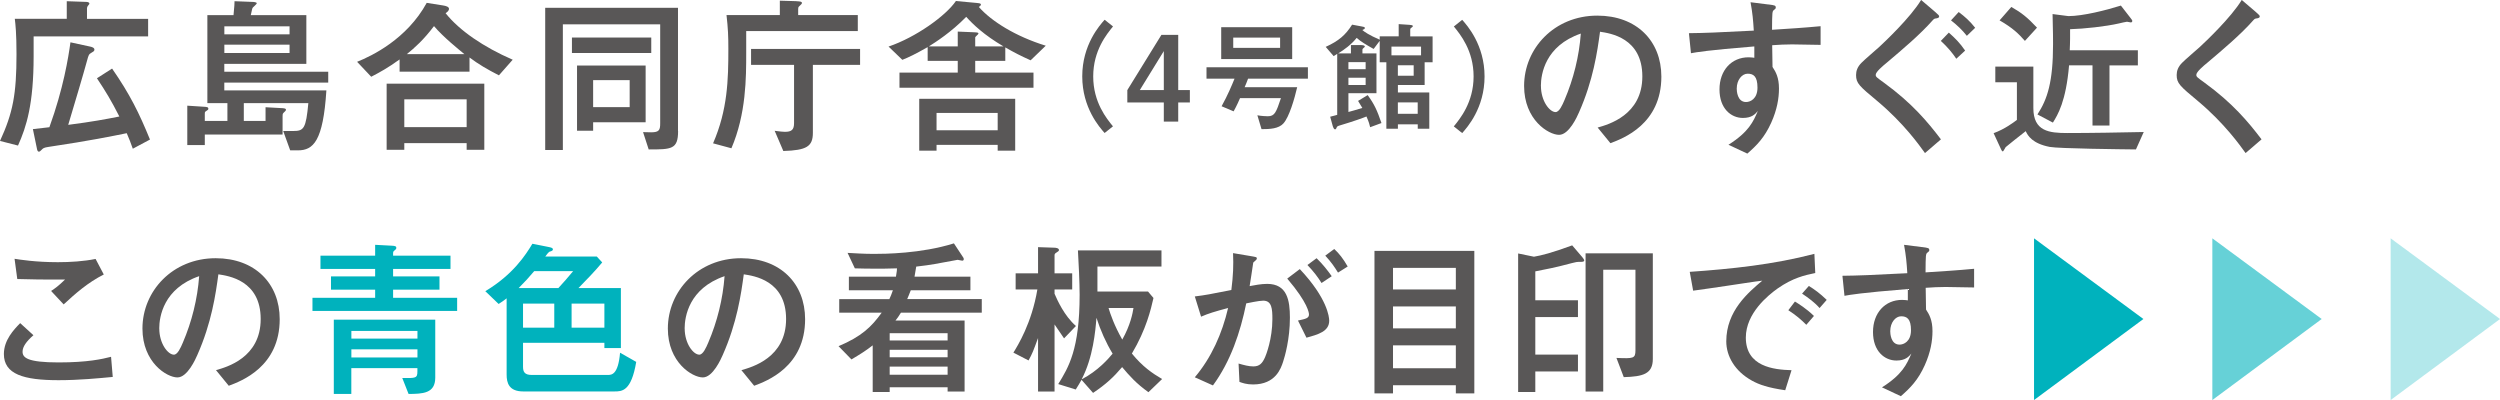 <?xml version="1.0" encoding="UTF-8"?><svg id="_レイヤー_2" xmlns="http://www.w3.org/2000/svg" viewBox="0 0 515.27 82.45"><defs><style>.cls-1,.cls-2,.cls-3,.cls-4{stroke-width:0px;}.cls-1,.cls-2,.cls-4{fill:#00b2bd;}.cls-2{opacity:.6;}.cls-3{fill:#595757;}.cls-4{opacity:.3;}</style></defs><g id="_レイヤー_1-2"><path class="cls-3" d="m13.76.25l3.99.14c.25,0,.67.07.67.35,0,.14-.07.14-.35.52-.1.14-.14.35-.14.49v2.14h12.6v3.61H6.93v4.09c0,9.84-1.47,14.53-3.22,18.41l-3.71-.95c2.66-5.78,3.4-9.62,3.4-17.89,0-4.27-.21-6.16-.35-7.28h10.71V.25Zm13.62,30.42c-.38-1.12-.84-2.24-1.26-3.22-2.91.59-7.49,1.54-16.14,2.83-.95.14-1.12.28-1.44.63-.21.21-.35.35-.53.35-.25,0-.35-.31-.42-.73l-.81-3.92c.95-.11,2.56-.28,3.4-.39,2.87-7.91,3.92-14.39,4.34-17.5l4.06.88c.31.07.88.21.88.63,0,.32-.25.42-.6.63-.56.28-.63.59-.88,1.5-.81,2.98-2.59,8.93-3.92,13.37,4.9-.63,7.74-1.16,10.54-1.72-1.72-3.36-2.73-5.04-4.62-7.88l3.12-2c3.68,5.29,5.6,9.21,7.81,14.63l-3.54,1.89Z"/><path class="cls-3" d="m48.13,3.12c.18-2.03.21-2.24.21-2.87l3.64.14c.21,0,.94.04.94.28,0,.21-.8.81-.88.98-.1.21-.28,1.26-.35,1.47h11.45v10.05h-16.91v1.61h21.42v2.24h-21.42v1.61h21.04c-.67,10.5-2.7,12.36-5.88,12.36h-1.58l-1.44-3.99h2.1c2.17,0,2.59-.53,3.08-5.74h-13.3v3.67h4.48v-2.83l3.05.17c.81.03,1.16.07,1.16.38,0,.14-.28.39-.53.63-.17.18-.17.38-.17.7v3.75h-16.03v2.17h-3.61v-8.12l3.26.21c.77.04,1.08.07,1.08.42,0,.21-.1.25-.52.53-.21.14-.21.21-.21.49v1.5h4.66v-3.67h-4.13V3.12h5.39Zm11.55,2.31h-13.44v1.64h13.44v-1.64Zm0,3.78h-13.44v1.72h13.44v-1.72Z"/><path class="cls-3" d="m96.78,14.77h-14.42v-2.52c-2.42,1.75-4.1,2.66-5.85,3.57l-2.91-3.08c3.08-1.23,10.26-4.69,14.35-12.15l3.29.52c.74.1,1.3.32,1.3.7,0,.46-.46.74-.7.91,2.87,3.61,7.88,7,13.83,9.59l-2.84,3.22c-2.45-1.26-4.2-2.28-6.06-3.68v2.91Zm-.6,16.1v-1.37h-12.85v1.37h-3.64v-13.62h20.13v13.62h-3.64Zm0-4.66v-5.74h-12.85v5.74h12.85Zm-.46-15.05c-1.15-.95-4.34-3.5-6.27-5.78-2.14,2.84-3.99,4.48-5.6,5.78h11.87Z"/><path class="cls-3" d="m139.76,27.02c0,3.78-1.37,3.78-6.06,3.78l-1.16-3.57c.38,0,1.37.04,1.68.04,1.65,0,1.85-.49,1.85-1.85V5.01h-20.06v25.9h-3.64V1.61h27.37v25.41Zm-21.88-19.29h16.35v3.19h-16.35v-3.19Zm1.05,19.22v-13.44h14.14v11.69h-10.82v1.75h-3.33Zm10.85-4.87v-5.57h-7.53v5.57h7.53Z"/><path class="cls-3" d="m164.12.25c.77.04,1.16.07,1.16.35,0,.17-.04.21-.52.66-.25.18-.25.42-.25.63v1.22h12.29v3.29h-23v4.52c0,5.08,0,12.53-3.05,19.64l-3.78-1.02c3.01-6.93,3.15-13.13,3.15-19.46,0-2.66-.07-4.24-.38-6.97h10.99V.14l3.4.1Zm-4.45,26.71c1.19.14,1.58.21,2.1.21,1.37,0,1.89-.42,1.89-1.79v-12.01h-8.86v-3.29h22.47v3.29h-9.73v14c0,2.8-1.26,3.61-6.09,3.75l-1.79-4.17Z"/><path class="cls-3" d="m183.16,9.59c5.57-1.89,11.76-6.3,13.86-9.38l4.2.39c.6.07.95.07.95.35,0,.17-.21.35-.42.49,2.59,2.94,7.56,6.06,13.79,7.98l-3.12,3.01c-2.03-.91-3.4-1.61-5.22-2.66v2.77h-6.2v2.42h12.01v3.12h-27.62v-3.12h12.01v-2.42h-6.2v-2.83c-2.52,1.43-3.89,2.1-5.22,2.62l-2.84-2.73Zm22.47,21.46v-1.19h-12.6v1.19h-3.57v-10.68h19.78v10.68h-3.61Zm1.19-21.49c-3.96-2.31-6.34-4.59-7.67-6.09-3.15,3.22-6.37,5.25-7.7,6.09h5.95v-3.05l3.36.14c.74.04.91.07.91.28,0,.14-.67.63-.67.77v1.86h5.81Zm-1.19,13.72h-12.6v3.57h12.6v-3.57Z"/><path class="cls-3" d="m229.39,5.46c-1.27,1.57-4.07,4.93-4.07,10.29s2.79,8.72,4.07,10.29l-1.72,1.37c-1.03-1.15-4.61-5.17-4.61-11.67s3.58-10.51,4.61-11.67l1.72,1.37Z"/><path class="cls-3" d="m242.84,18.57h2.4v2.55h-2.4v3.95h-2.97v-3.95h-7.52v-2.55l7.03-11.39h3.46v11.39Zm-2.97,0v-8.04l-4.95,8.04h4.95Z"/><path class="cls-3" d="m259.15,23.76c.86.17,1.91.2,2.16.2,1.42,0,1.72-.81,2.7-3.73h-8.43c-.17.37-.61,1.45-1.32,2.72l-2.48-1.05c1.27-2.3,2.08-4.24,2.67-5.69h-5.78v-2.35h20.9v2.35h-12.33c-.25.69-.51,1.3-.71,1.76h10.83c-.54,2.35-1.64,6.15-2.84,7.47-1,1.1-2.79,1.18-4.51,1.18l-.86-2.87Zm-7.45-18.16h14.63v6.57h-14.63v-6.57Zm2.48,4.26h9.66v-2.11h-9.66v2.11Z"/><path class="cls-3" d="m284.36,7.49h3.92v-2.52l2.23.15c.39.03.69.07.69.25,0,.1-.05.15-.12.2-.32.22-.42.32-.42.51v1.42h4.61v5.34h-1.64v4.68h-5.51v1.54h6.47v7.47h-2.38v-.91h-4.09v.91h-2.38v-13.7h-1.37v-4.41l-1.25,1.67c-1.4-.78-2.67-1.52-3.5-2.28-1.13,1.4-2.55,2.43-3.8,3.19h2.62v-1.71h1.98c.39,0,.88.05.88.29,0,.1-.12.2-.27.32-.15.12-.22.2-.22.37v.73h2.89v8.21h-5.78v3.87c.71-.2,1.74-.47,2.87-.83-.2-.34-.47-.76-.88-1.45l1.98-1.2c1.42,1.96,1.96,3.19,2.84,5.76l-2.33.86c-.1-.47-.27-1.1-.76-2.21-.71.29-2.43.93-5.64,1.89-.39.12-.42.17-.61.61-.05.1-.12.15-.22.15-.25,0-.42-.47-.47-.64l-.54-1.96c.1-.03,1.3-.37,1.45-.39v-12.57c-.42.29-.51.34-.73.47l-1.64-1.91c2.67-1.22,4.09-2.43,5.44-4.58l1.98.37c.49.1.64.1.64.32,0,.2-.12.25-.51.42.42.37,1.4,1.05,3.58,1.99v-.66Zm-6.44,5.32v1.45h3.55v-1.45h-3.55Zm0,3.21v1.5h3.55v-1.5h-3.55Zm14.97-6.42h-6.1v1.81h6.1v-1.81Zm-1.52,3.85h-3.26v2.16h3.26v-2.16Zm.83,7.65h-4.09v2.35h4.09v-2.35Z"/><path class="cls-3" d="m299.65,26.04c1.27-1.57,4.07-4.93,4.07-10.29s-2.79-8.72-4.07-10.29l1.72-1.37c1.03,1.15,4.61,5.17,4.61,11.67s-3.58,10.51-4.61,11.67l-1.72-1.37Z"/><path class="cls-3" d="m329.29,26.29c2.21-.63,9.21-2.56,9.21-10.54s-6.65-8.89-8.72-9.21c-.56,4.13-1.4,10.01-4.34,16.63-.35.8-2.03,4.62-4.1,4.62-2.17,0-7.21-3.08-7.21-10.08,0-7.7,6.2-14.49,15.09-14.49,8.09,0,13.2,5.21,13.2,12.57,0,9.8-7.88,12.74-10.5,13.72l-2.63-3.22Zm-11.69-8.58c0,3.12,1.79,5.39,3.01,5.39.77,0,1.4-1.43,1.85-2.49,1.86-4.34,3.01-9,3.36-13.69-7.35,2.52-8.23,8.37-8.23,10.78Z"/><path class="cls-3" d="m364.46.91c1.37.18,1.54.21,1.54.67,0,.17-.11.28-.35.46-.39.28-.39.42-.42,4.1,3.36-.21,6.65-.42,10.01-.74v3.85c-1.23-.04-5.11-.1-5.88-.1-1.44,0-2.66.07-4.1.17l.07,4.48c.67,1.02,1.33,2.17,1.33,4.45,0,2-.39,4.34-1.58,7-1.4,3.12-3.01,4.72-4.94,6.41l-3.89-1.82c4.2-2.66,5.11-4.76,6.06-6.97-.52.63-1.23,1.44-3.08,1.44-2.45,0-4.83-1.93-4.83-5.88s2.49-6.62,5.99-6.62c.56,0,.94.07,1.19.1v-2.34c-9.87.8-11.9,1.19-13.06,1.4l-.42-4.13c3.36-.04,5.85-.14,13.37-.53-.14-2.24-.25-3.54-.67-5.85l3.64.46Zm-6.51,17.29c0,.52.1,2.83,1.93,2.83.84,0,2.35-.63,2.35-2.97s-.84-2.87-2.03-2.87-2.24,1.33-2.24,3.01Z"/><path class="cls-3" d="m396.77,31.57c-1.16-1.61-4.38-6.16-9.77-10.68-3.78-3.15-4.45-3.71-4.45-5.43,0-.84.28-1.68,1.12-2.52.49-.53,3.12-2.77,3.68-3.29,1.02-.94,6.41-6.02,8.61-9.66l2.87,2.45c.77.67.84.74.84.98,0,.14-.14.28-.49.35-.49.07-.52.07-.81.38-2.62,2.97-6.16,5.95-9.42,8.71-.94.77-2.35,1.96-2.35,2.56,0,.42.18.52,1.68,1.61,5.78,4.2,9.03,8.09,11.76,11.69l-3.29,2.83Zm6.44-19.46c-.81-1.19-1.68-2.28-3.19-3.68l1.65-1.71c1.33,1.19,2.28,2.13,3.36,3.71l-1.82,1.68Zm2.17-4.73c-.98-1.23-1.93-2.13-3.26-3.18l1.58-1.72c1.23.91,2.27,1.82,3.4,3.25l-1.71,1.65Z"/><path class="cls-3" d="m440.24,30.8c-2.87-.03-15.86-.17-17.78-.52-3.57-.7-4.52-2.31-4.94-3.25-.67.52-4.06,3.19-4.13,3.29-.1.1-.45.88-.59.88-.1,0-.18,0-.46-.63l-1.44-3.12c2.31-.84,4.1-2.21,4.8-2.73v-7.77h-4.45v-3.22h7.84v8.54c0,4.8,3.26,5.15,7,5.15,4.9,0,10.92-.11,15.75-.21l-1.61,3.6Zm-25.69-29.37c2.1,1.19,3.33,2.17,5.29,4.27l-2.49,2.73c-1.29-1.47-2.49-2.66-5.22-4.23l2.42-2.77Zm16.73,12.04h-4.83c-.63,7.46-2.35,10.22-3.33,11.8l-3.19-1.68c2.07-3.15,3.22-6.72,3.22-14.49,0-.38,0-2.94-.1-6.2l3.26.42c3.01,0,7.84-1.23,10.82-2.17l1.96,2.52c.35.46.39.49.39.67,0,.25-.21.28-.32.28s-.67-.14-.77-.14c-.14,0-1.4.28-1.65.35-2.73.63-7.28,1.12-10.08,1.19v1.96c0,.91-.04,1.4-.07,2.38h14.04v3.12h-5.85v12.39h-3.5v-12.39Z"/><path class="cls-3" d="m462.85,31.57c-1.16-1.61-4.38-6.16-9.77-10.68-3.78-3.15-4.45-3.71-4.45-5.43,0-.84.28-1.68,1.12-2.52.49-.53,3.12-2.77,3.68-3.29,1.02-.94,6.41-6.02,8.61-9.66l2.87,2.45c.77.67.84.74.84.98,0,.14-.14.28-.49.35-.49.07-.52.07-.81.38-2.62,2.97-6.16,5.95-9.42,8.71-.94.77-2.35,1.96-2.35,2.56,0,.42.18.52,1.68,1.61,5.78,4.2,9.03,8.09,11.76,11.69l-3.29,2.83Z"/><path class="cls-3" d="m23.24,77.69c-2.98.28-6.93.67-11.17.67-7.21,0-11.27-1.23-11.27-5.39,0-2.87,2.03-5.01,3.36-6.37l2.73,2.49c-1.47,1.29-2.24,2.38-2.24,3.4,0,1.22.98,2.21,7.42,2.21,6.02,0,9-.7,10.82-1.16l.35,4.17Zm-1.86-21.11c-3.26,1.65-5.81,3.89-8.26,6.16l-2.59-2.77c.81-.53,1.51-1.02,2.87-2.35-5.53,0-5.6,0-9.84-.11l-.56-4.17c1.09.17,4.34.7,8.93.7,2.52,0,5.32-.17,7.77-.67l1.68,3.19Z"/><path class="cls-3" d="m44.52,76.29c2.21-.63,9.21-2.56,9.21-10.54s-6.65-8.89-8.72-9.21c-.56,4.13-1.4,10.01-4.34,16.63-.35.8-2.03,4.62-4.1,4.62-2.17,0-7.21-3.08-7.21-10.08,0-7.7,6.2-14.49,15.09-14.49,8.09,0,13.2,5.21,13.2,12.57,0,9.8-7.88,12.74-10.5,13.72l-2.63-3.22Zm-11.69-8.58c0,3.12,1.79,5.39,3.01,5.39.77,0,1.4-1.43,1.85-2.49,1.86-4.34,3.01-9,3.36-13.69-7.35,2.52-8.23,8.37-8.23,10.78Z"/><path class="cls-1" d="m68.22,59.7v-2.73h9.1v-1.54h-11.27v-2.73h11.27v-2.24l3.43.18c.73.03.94.14.94.46,0,.24-.25.42-.46.59-.17.14-.21.28-.21.42v.59h11.83v2.73h-11.83v1.54h9.56v2.73h-9.56v1.68h13.2v2.7h-29.82v-2.7h12.92v-1.68h-9.1Zm21.49,6.2v11.94c0,3.29-2.63,3.33-5.5,3.36l-1.3-3.29c2.8.04,3.12.04,3.12-1.37v-.67h-13.62v5.32h-3.61v-15.3h20.9Zm-17.29,3.89h13.62v-1.58h-13.62v1.58Zm0,2.21v1.68h13.62v-1.68h-13.62Z"/><path class="cls-1" d="m100.03,60.01c5.71-3.4,8.33-7.49,9.7-9.77l3.5.7c.28.07.73.14.73.46,0,.25-.25.35-.73.49-.31.24-.53.56-.84.98h10.61l1.12,1.22c-1.54,1.86-3.22,3.57-4.9,5.29h8.75v12.36h-3.4v-1.08h-16.77v4.94c0,1.02.31,1.68,1.79,1.68h15.65c.8,0,2.17,0,2.56-4.58l3.33,1.89c-1.02,6.09-2.94,6.09-4.52,6.09h-18.76c-2.98,0-3.43-1.79-3.43-3.47v-15.72c-.59.46-1.08.81-1.65,1.16l-2.73-2.62Zm15.05-.63c.98-1.05,2.07-2.31,3.05-3.5h-8.02c-1.16,1.37-1.89,2.17-3.22,3.5h8.19Zm-7.28,3.19v4.97h6.44v-4.97h-6.44Zm10.01,4.97h6.76v-4.97h-6.76v4.97Z"/><path class="cls-3" d="m152.81,76.29c2.21-.63,9.21-2.56,9.21-10.54s-6.65-8.89-8.72-9.21c-.56,4.13-1.4,10.01-4.34,16.63-.35.8-2.03,4.62-4.1,4.62-2.17,0-7.21-3.08-7.21-10.08,0-7.7,6.2-14.49,15.09-14.49,8.09,0,13.2,5.21,13.2,12.57,0,9.8-7.88,12.74-10.5,13.72l-2.63-3.22Zm-11.69-8.58c0,3.12,1.79,5.39,3.01,5.39.77,0,1.4-1.43,1.85-2.49,1.86-4.34,3.01-9,3.36-13.69-7.35,2.52-8.23,8.37-8.23,10.78Z"/><path class="cls-3" d="m185.68,64.46c-.49.77-.7,1.12-1.12,1.61h14.25v14.63h-3.5v-.88h-11.94v.98h-3.5v-9.62c-1.47,1.15-2.63,1.86-4.38,2.9l-2.66-2.73c4.76-2,6.79-3.99,8.89-6.9h-8.75v-2.8h10.33c.25-.53.46-1.02.73-1.82h-9.07v-2.8h9.7c.21-1.19.21-1.44.21-1.72-2.21.07-3.26.07-4.27.07-1.54,0-3.61-.04-4.41-.07l-1.5-3.19c1.29.07,3.33.21,5.43.21s9.73-.04,16.49-2.17l1.82,2.76c.1.14.21.28.21.49,0,.14-.07.32-.31.32-.18,0-.81-.18-.95-.18-.07,0-2.38.42-2.66.49-3.05.6-4.9.8-5.88.91-.25,1.37-.25,1.51-.35,2.07h11.52v2.8h-12.29c-.25.63-.63,1.61-.74,1.82h15.37v2.8h-16.66Zm9.63,5.71v-1.5h-11.94v1.5h11.94Zm0,3.46v-1.54h-11.94v1.54h11.94Zm0,3.61v-1.68h-11.94v1.68h11.94Z"/><path class="cls-3" d="m217.35,80.7h-3.4v-11.03c-.98,2.66-1.15,3.15-1.96,4.62l-3.12-1.61c.91-1.47,3.78-6.09,4.94-13.02h-4.48v-3.33h4.62v-5.39l3.29.11c.42,0,1.02.1,1.02.49,0,.21-.21.31-.63.59-.28.18-.28.32-.28.63v3.57h3.64v3.33h-3.64v.88c.56,1.3,2,4.55,4.41,6.65l-2.45,2.55c-.31-.46-1.68-2.45-1.96-2.87v13.83Zm19.36.14c-2.52-1.79-3.96-3.43-5.43-5.18-1.75,2.06-3.33,3.54-5.99,5.32l-2.38-2.7c-.28.49-.77,1.37-1.19,2l-3.61-1.12c2.14-3.46,4.41-7.18,4.41-18.41,0-2.55-.21-6.69-.35-9.14h17.22v3.33h-13.2v5.15h10.43l1.12,1.33c-.53,2.31-1.47,6.44-4.45,11.45,2.21,2.7,4.2,4.06,6.23,5.25l-2.84,2.73Zm-13.76-2.66c3.36-1.75,5.53-4.27,6.37-5.29-1.4-2.31-2.49-4.79-3.33-7.39-.21,2.7-.7,8.19-3.05,12.67Zm5.53-14.7c.38,1.26,1.19,3.64,2.83,6.51,1.68-2.98,2.14-5.43,2.31-6.51h-5.15Z"/><path class="cls-3" d="m246.26,77.76c3.43-4.06,5.64-9.03,6.86-14.28-2.77.74-4.03,1.12-5.57,1.79l-1.29-4.17c2.42-.31,2.94-.42,7.53-1.33.38-3.01.46-5.04.35-7.6l3.57.6c1.19.21,1.33.21,1.33.49,0,.17-.1.28-.18.35-.07.11-.52.42-.56.53-.25,1.61-.53,3.64-.74,4.83.95-.17,2.31-.46,3.61-.46,4.13,0,4.69,3.4,4.69,6.97,0,4.41-1.05,8.02-1.4,9.07-.45,1.37-1.54,4.69-6.2,4.69-1.37,0-2.21-.32-2.8-.53l-.18-3.78c1.12.32,2.1.59,3.05.59,1.26,0,1.86-.63,2.42-1.92.21-.46,1.5-3.78,1.5-7.81,0-2.1-.1-3.82-1.89-3.82-.88,0-3.12.49-3.5.56-1.23,6.02-3.22,11.94-6.86,16.91l-3.75-1.68Zm21.25-11.69c1.65-.35,2.28-.49,2.28-1.26,0-.25-.14-2.31-4.48-7.39l2.59-1.96c5.67,6.02,6.06,9.87,6.06,10.64,0,2.21-2.28,2.84-4.69,3.5l-1.75-3.54Zm4.87-7.74c-.77-1.23-1.58-2.31-2.91-3.71l1.89-1.4c1.26,1.22,2.28,2.52,3.12,3.71l-2.1,1.4Zm3.4-2.14c-.74-1.19-1.4-2.17-2.63-3.5l1.85-1.37c1.02.95,1.82,1.96,2.77,3.61l-2,1.26Z"/><path class="cls-3" d="m300.06,81.08v-1.68h-12.95v1.68h-3.82v-29.37h20.58v29.37h-3.82Zm0-25.87h-12.95v4.45h12.95v-4.45Zm0,7.95h-12.95v4.52h12.95v-4.52Zm0,8.02h-12.95v4.72h12.95v-4.72Z"/><path class="cls-3" d="m316.44,80.8h-3.54v-28.56l3.26.67c1.5-.25,3.71-.8,7.88-2.34l2.1,2.45c.21.25.38.52.38.67,0,.28-.45.28-.77.28-.73,0-.98.04-1.75.25-3.36.91-5.6,1.33-7.56,1.71v5.95h8.79v3.47h-8.79v7.74h8.79v3.47h-8.79v4.27Zm14-25.2v25.1h-3.64v-28.49h13.86v21.77c0,3.08-2,3.64-5.99,3.75l-1.51-3.96c3.5.14,3.92.14,3.92-1.58v-16.59h-6.65Z"/><path class="cls-3" d="m374.15,56.27c-2.24.46-4.66,1.02-7.77,3.19-1.92,1.37-6.55,5.08-6.55,10.12,0,5.99,5.74,6.62,9.42,6.72l-1.3,4.13c-3.57-.52-5.36-1.15-6.83-1.96-3.57-1.96-5.32-5.08-5.32-8.12,0-6.27,4.55-10.08,7.42-12.5-1.12.1-5.99.88-6.97,1.01-2.49.39-4.62.67-7.28,1.05l-.7-3.88c8.65-.6,17.29-1.51,25.69-3.71l.18,3.96Zm-1.85,10.68c-1.12-1.12-2.14-1.99-3.71-3.01l1.36-1.79c.74.46,2.35,1.44,3.92,2.97l-1.57,1.82Zm2.73-3.46c-1.05-1.19-2.35-2.13-3.61-2.97l1.4-1.58c1.15.7,2.27,1.51,3.68,2.87l-1.47,1.68Z"/><path class="cls-3" d="m396.1,50.91c1.37.18,1.54.21,1.54.67,0,.17-.11.28-.35.46-.39.28-.39.42-.42,4.1,3.36-.21,6.65-.42,10.01-.74v3.85c-1.23-.04-5.11-.1-5.88-.1-1.44,0-2.66.07-4.1.17l.07,4.48c.67,1.02,1.33,2.17,1.33,4.45,0,2-.39,4.34-1.58,7-1.4,3.12-3.01,4.72-4.94,6.41l-3.89-1.82c4.2-2.66,5.11-4.76,6.06-6.97-.52.63-1.23,1.44-3.08,1.44-2.45,0-4.83-1.93-4.83-5.88s2.49-6.62,5.99-6.62c.56,0,.94.07,1.19.1v-2.34c-9.87.8-11.9,1.19-13.06,1.4l-.42-4.13c3.36-.04,5.85-.14,13.37-.53-.14-2.24-.25-3.54-.67-5.85l3.64.46Zm-6.51,17.29c0,.52.1,2.83,1.93,2.83.84,0,2.35-.63,2.35-2.97s-.84-2.87-2.03-2.87-2.24,1.33-2.24,3.01Z"/><path class="cls-1" d="m419.23,49.12l22.54,16.63-22.54,16.7v-33.32Z"/><path class="cls-2" d="m455.98,49.12l22.54,16.63-22.54,16.7v-33.32Z"/><path class="cls-4" d="m492.73,49.12l22.54,16.63-22.54,16.7v-33.32Z"/></g></svg>